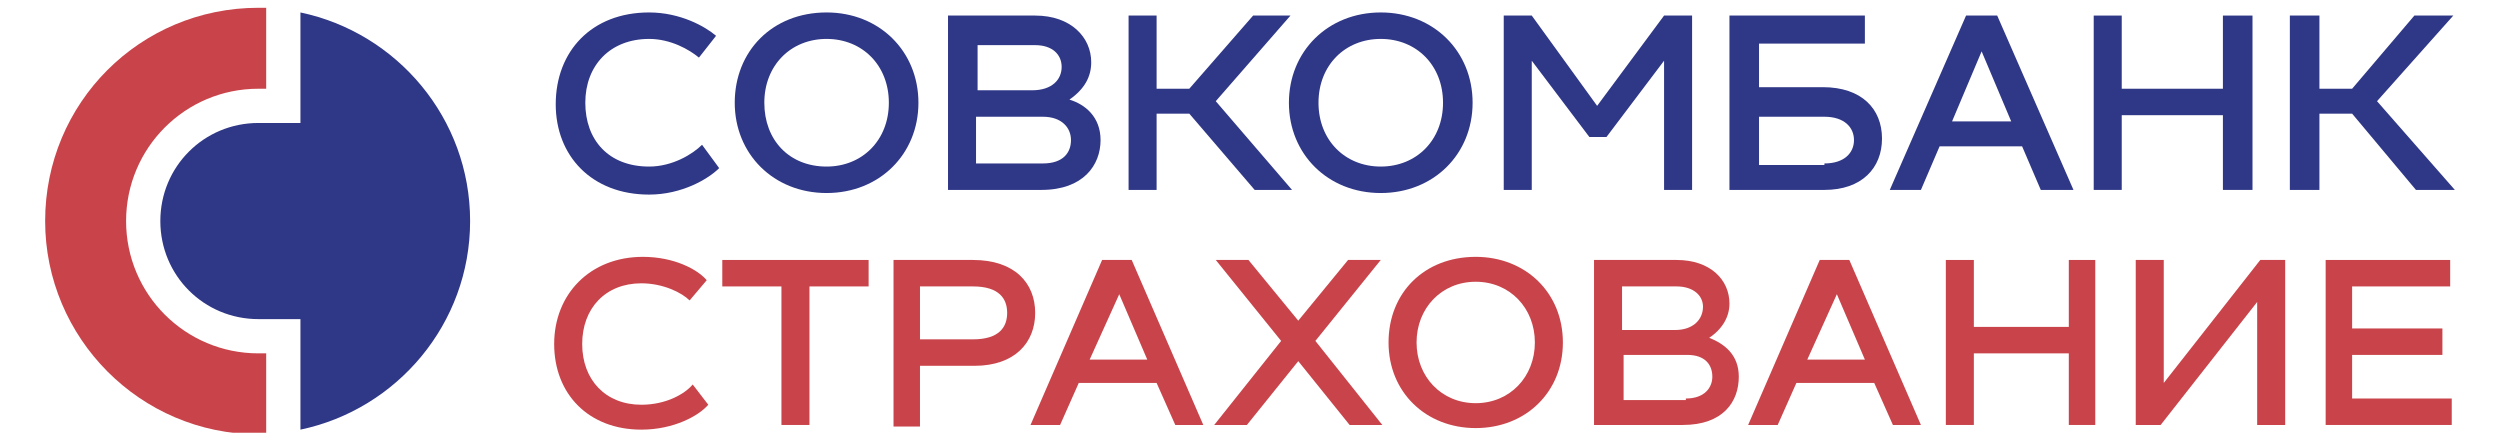 <?xml version="1.0" encoding="utf-8"?>
<!-- Generator: Adobe Illustrator 21.1.0, SVG Export Plug-In . SVG Version: 6.00 Build 0)  -->
<svg version="1.1" id="Слой_1" xmlns="http://www.w3.org/2000/svg" xmlns:xlink="http://www.w3.org/1999/xlink" x="0px" y="0px"
	 viewBox="0 0 160.6 28.3" style="enable-background:new 0 0 160.6 28.3;" xml:space="preserve">
<style type="text/css">
	.st0{clip-path:url(#SVGID_2_);fill:#2F3787;}
	.st1{clip-path:url(#SVGID_2_);fill:#C9444A;}
</style>
<g>
	<defs>
		<rect id="SVGID_1_" x="2.9" y="0.5" width="154.8" height="27.3"/>
	</defs>
	<clipPath id="SVGID_2_">
		<use xlink:href="#SVGID_1_"  style="overflow:visible;"/>
	</clipPath>
	<path class="st0" d="M41.7,0.8c2,0,3.6,0.9,4.3,1.5l-1.1,1.4c-0.6-0.5-1.8-1.2-3.2-1.2c-2.5,0-4.1,1.7-4.1,4.1
		c0,2.4,1.5,4.1,4.1,4.1c1.5,0,2.8-0.8,3.4-1.4l1.1,1.5c-0.7,0.7-2.4,1.7-4.5,1.7c-3.7,0-6-2.5-6-5.8C35.7,3.3,38,0.8,41.7,0.8"/>
	<path class="st0" d="M53.1,0.8c3.4,0,5.9,2.5,5.9,5.8s-2.5,5.8-5.9,5.8c-3.4,0-5.9-2.5-5.9-5.8S49.6,0.8,53.1,0.8 M53.1,10.7
		c2.3,0,4-1.7,4-4.1s-1.7-4.1-4-4.1c-2.3,0-4,1.7-4,4.1S50.7,10.7,53.1,10.7"/>
	<path class="st0" d="M70.7,9c0,1.6-1.1,3.2-3.8,3.2h-6V1h5.6c2.3,0,3.6,1.4,3.6,3c0,0.9-0.4,1.7-1.4,2.4C69.7,6.7,70.7,7.5,70.7,9
		 M62.8,2.8v3l3.5,0c1.3,0,1.9-0.7,1.9-1.5c0-0.8-0.6-1.4-1.7-1.4H62.8z M67,10.5c1.3,0,1.8-0.7,1.8-1.5c0-0.8-0.6-1.5-1.8-1.5h-4.3
		v3H67z"/>
	<polygon class="st0" points="78.1,6.5 83,12.2 80.6,12.2 76.4,7.3 74.3,7.3 74.3,12.2 72.5,12.2 72.5,1 74.3,1 74.3,5.7 76.4,5.7 
		80.5,1 82.9,1 	"/>
	<path class="st0" d="M88.7,0.8c3.4,0,5.9,2.5,5.9,5.8s-2.5,5.8-5.9,5.8c-3.4,0-5.9-2.5-5.9-5.8S85.3,0.8,88.7,0.8 M88.7,10.7
		c2.3,0,4-1.7,4-4.1s-1.7-4.1-4-4.1c-2.3,0-4,1.7-4,4.1S86.4,10.7,88.7,10.7"/>
	<polygon class="st0" points="106.9,1 108.7,1 108.7,12.2 106.9,12.2 106.9,3.9 103.2,8.8 102.1,8.8 98.4,3.9 98.4,12.2 96.6,12.2 
		96.6,1 98.4,1 102.6,6.8 	"/>
	<path class="st0" d="M117.1,5.6c2.5,0,3.8,1.4,3.8,3.3s-1.3,3.3-3.7,3.3h-6.1V1h8.7v1.8H113v2.8H117.1z M117.2,10.5
		c1.3,0,1.9-0.7,1.9-1.5c0-0.8-0.6-1.5-1.9-1.5H113v3.1H117.2z"/>
	<path class="st0" d="M131.1,12.2l-1.2-2.8h-5.3l-1.2,2.8h-2L126.3,1h2l4.9,11.2H131.1z M125.4,7.8h3.8l-1.9-4.5L125.4,7.8z"/>
	<polygon class="st0" points="142.8,1 144.7,1 144.7,12.2 142.8,12.2 142.8,7.4 136.3,7.4 136.3,12.2 134.5,12.2 134.5,1 136.3,1 
		136.3,5.7 142.8,5.7 	"/>
	<polygon class="st0" points="152.7,6.5 157.7,12.2 155.2,12.2 151.1,7.3 149,7.3 149,12.2 147.1,12.2 147.1,1 149,1 149,5.7 
		151.1,5.7 155.1,1 157.6,1 	"/>
	<path class="st1" d="M2.9,14.2c0,7.5,6.1,13.7,13.7,13.7c0.2,0,0.4,0,0.5,0v-5.2h-0.5c-4.7,0-8.5-3.8-8.5-8.5s3.8-8.5,8.5-8.5h0.5
		V0.5c-0.2,0-0.4,0-0.5,0C9,0.5,2.9,6.6,2.9,14.2"/>
	<path class="st0" d="M19.3,0.8v7.1h-2.7c-3.5,0-6.3,2.8-6.3,6.3c0,3.5,2.8,6.3,6.3,6.3h2.7v7.1c6.2-1.3,10.9-6.8,10.9-13.4
		C30.2,7.6,25.5,2.1,19.3,0.8"/>
	<path class="st1" d="M41.3,16.5c2,0,3.5,0.8,4.1,1.5l-1.1,1.3c-0.5-0.5-1.7-1.1-3.1-1.1c-2.3,0-3.8,1.6-3.8,3.9s1.5,3.9,3.8,3.9
		c1.6,0,2.8-0.7,3.3-1.3l1,1.3c-0.6,0.7-2.2,1.6-4.3,1.6c-3.4,0-5.6-2.3-5.6-5.5S37.9,16.5,41.3,16.5"/>
	<polygon class="st1" points="55.8,18.4 52,18.4 52,27.3 50.2,27.3 50.2,18.4 46.4,18.4 46.4,16.7 55.8,16.7 	"/>
	<path class="st1" d="M66.5,20.1c0,1.9-1.3,3.4-3.9,3.4h-3.5v3.9h-1.7V16.7h5.1C65.2,16.7,66.5,18.2,66.5,20.1 M62.5,21.8
		c1.7,0,2.2-0.8,2.2-1.7c0-0.9-0.5-1.7-2.2-1.7h-3.4v3.4H62.5z"/>
	<path class="st1" d="M75.5,27.3l-1.2-2.7h-5l-1.2,2.7h-1.9l4.6-10.6h1.9l4.6,10.6H75.5z M70,23.1h3.7l-1.8-4.2L70,23.1z"/>
	<polygon class="st1" points="88.8,27.3 86.7,27.3 83.4,23.2 80.1,27.3 78,27.3 82.3,21.9 78.1,16.7 80.2,16.7 83.4,20.6 86.6,16.7 
		88.7,16.7 84.5,21.9 	"/>
	<path class="st1" d="M94.8,16.5c3.2,0,5.6,2.3,5.6,5.5s-2.4,5.5-5.6,5.5c-3.2,0-5.6-2.3-5.6-5.5S91.5,16.5,94.8,16.5 M94.8,25.9
		c2.2,0,3.8-1.7,3.8-3.9s-1.6-3.9-3.8-3.9c-2.2,0-3.8,1.7-3.8,3.9S92.6,25.9,94.8,25.9"/>
	<path class="st1" d="M111.7,24.2c0,1.6-1,3.1-3.6,3.1h-5.7V16.7h5.3c2.2,0,3.4,1.3,3.4,2.8c0,0.8-0.4,1.6-1.3,2.2
		C110.8,22.1,111.7,22.8,111.7,24.2 M104.2,18.4v2.8l3.4,0c1.2,0,1.8-0.7,1.8-1.5c0-0.7-0.6-1.3-1.7-1.3H104.2z M108.3,25.6
		c1.2,0,1.7-0.7,1.7-1.4c0-0.8-0.5-1.4-1.6-1.4h-4.1v2.9H108.3z"/>
	<path class="st1" d="M121.6,27.3l-1.2-2.7h-5l-1.2,2.7h-1.9l4.6-10.6h1.9l4.6,10.6H121.6z M116.1,23.1h3.7l-1.8-4.2L116.1,23.1z"/>
	<polygon class="st1" points="132.9,16.7 134.6,16.7 134.6,27.3 132.9,27.3 132.9,22.7 126.8,22.7 126.8,27.3 125,27.3 125,16.7 
		126.8,16.7 126.8,21 132.9,21 	"/>
	<polygon class="st1" points="145.2,16.7 146.8,16.7 146.8,27.3 145,27.3 145,19.4 138.8,27.3 137.2,27.3 137.2,16.7 139,16.7 
		139,24.6 	"/>
	<polygon class="st1" points="151.1,25.6 157.5,25.6 157.5,27.3 149.4,27.3 149.4,16.7 157.4,16.7 157.4,18.4 151.1,18.4 
		151.1,21.1 156.9,21.1 156.9,22.8 151.1,22.8 	"/>
</g>
</svg>
